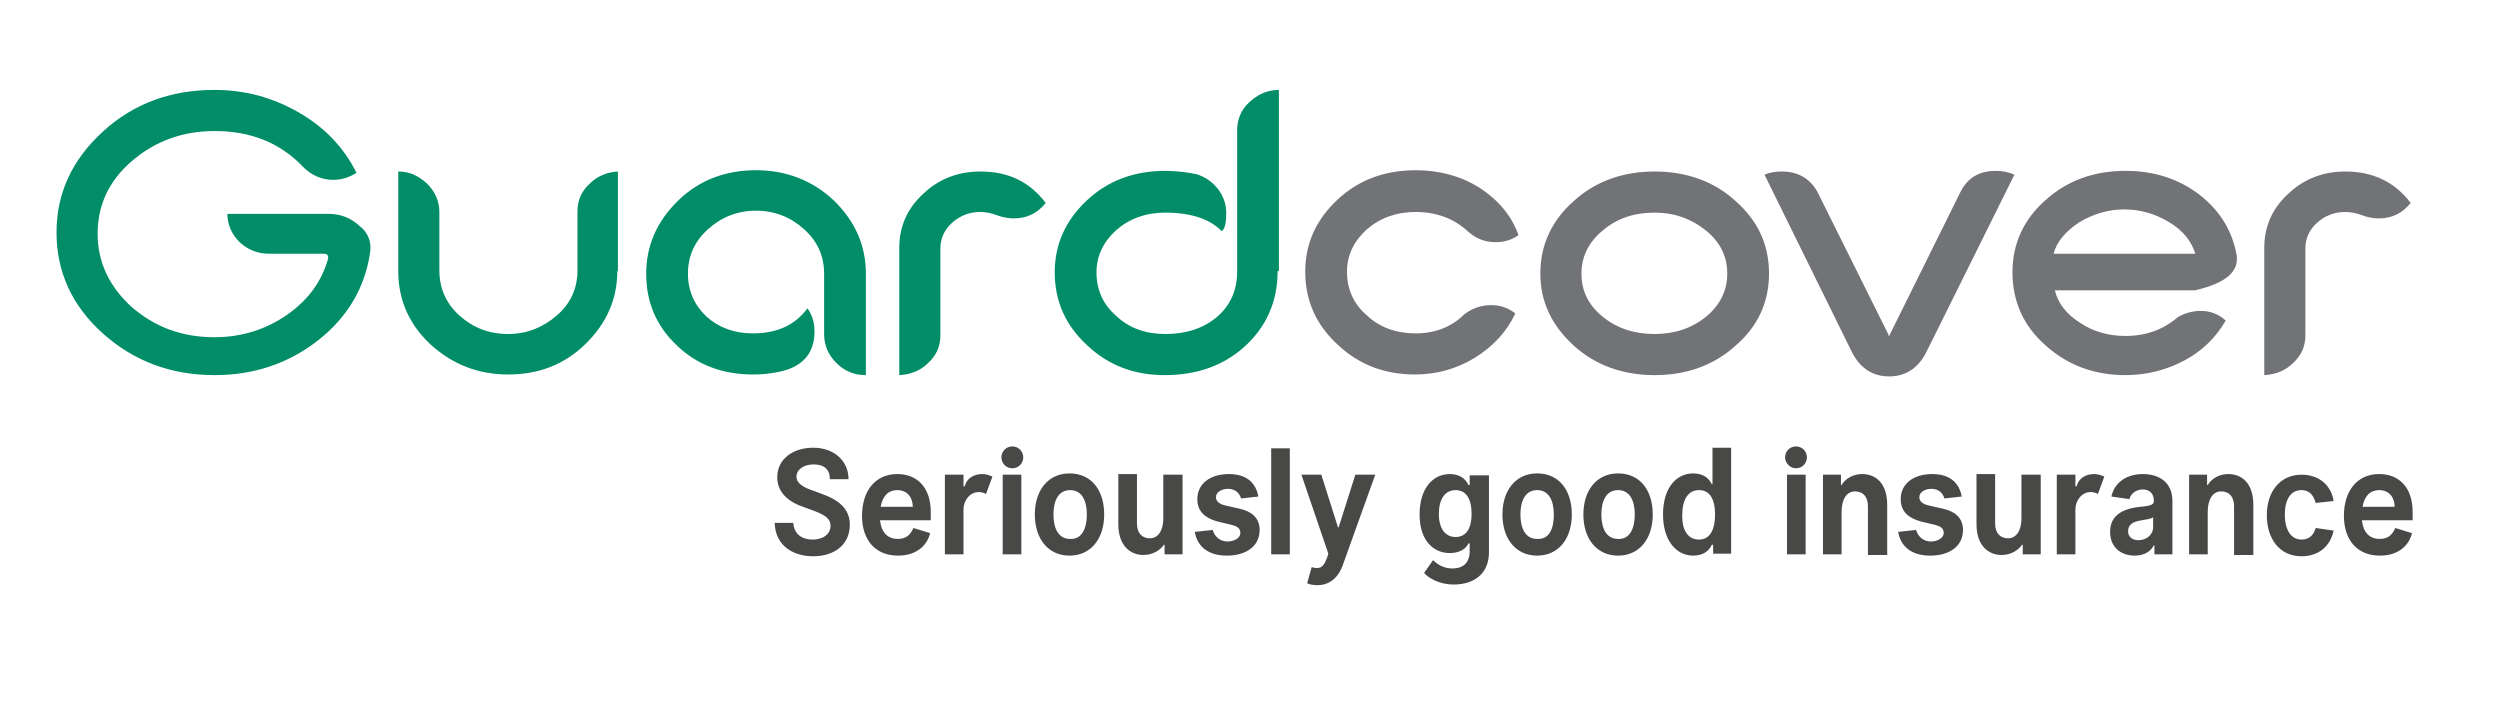 <svg version="1.1" id="Layer_1" xmlns="http://www.w3.org/2000/svg" x="0" y="0" viewBox="0 0 389.2 112.6" style="enable-background:new 0 0 389.2 112.6" xml:space="preserve"><style>.st0{fill:#484846}.st1{fill:#008d67}.st2{fill:#717377}</style><switch><g><path class="st0" d="M126.7 72.3c-1.6 0-2.7.8-2.7 1.9 0 1.1 1.1 1.7 2.9 2.3l.8.3c2.9 1 4.6 2.4 4.6 4.9 0 3-2.3 4.9-5.7 4.9-3.2 0-5.9-1.7-6-5.2h2.9c.1 1.7 1.3 2.6 3 2.6 1.8 0 2.8-1 2.8-2.1 0-1.2-.9-1.8-3.2-2.6l-.8-.3c-2.5-.8-4.3-2.3-4.3-4.7 0-2.8 2.4-4.6 5.6-4.6 3.2 0 5.5 2 5.5 4.9h-2.9c0-1.5-.9-2.3-2.5-2.3zM134.2 80.3c0-3.8 2-6.5 5.5-6.5 3 0 5.2 2 5.2 5.9V81H137c.2 1.8 1.1 2.9 2.8 2.9 1.4 0 2-.8 2.4-1.7l2.6.8c-.4 1.7-1.9 3.5-5 3.5-3.5 0-5.6-2.4-5.6-6.2zm2.9-1.4h5c0-1.5-.9-2.6-2.4-2.6-1.4 0-2.3.9-2.6 2.6zM153.5 76.9c-.2-.1-.6-.3-1.1-.3-1.4 0-2.4 1.3-2.4 2.7v7h-2.9V73.9h2.9v1.8h.2c.3-1.3 1.5-1.9 2.7-1.9.6 0 1.2.2 1.6.4l-1 2.7zM155.9 71.2c0-.9.7-1.7 1.7-1.7s1.7.8 1.7 1.7c0 .9-.7 1.7-1.7 1.7s-1.7-.8-1.7-1.7zm3.1 15.1h-2.9V73.9h2.9v12.4zM161.1 80.1c0-3.8 2.1-6.4 5.4-6.4 3.4 0 5.4 2.6 5.4 6.4 0 3.8-2.1 6.4-5.4 6.4-3.3 0-5.4-2.6-5.4-6.4zm8.1 0c0-2.2-.8-3.8-2.6-3.8s-2.6 1.6-2.6 3.8c0 2.2.8 3.8 2.6 3.8 1.8.1 2.6-1.6 2.6-3.8zM181.1 73.9h3v12.4h-2.8v-1.5h-.1c-.6.9-1.8 1.6-3.2 1.6-1.9 0-3.9-1.3-3.9-4.8v-7.8h2.9v7.7c0 1.5.8 2.3 2 2.3 1.3 0 2.1-1.2 2.1-3.1v-6.8zM193.2 77.6c-.2-.8-.9-1.5-2-1.5-1 0-1.9.5-1.9 1.3 0 .7.6 1.1 1.5 1.3l2.2.5c1.8.4 3.1 1.4 3.1 3.3 0 2.6-2.2 4-5.1 4-2.9 0-4.6-1.4-5-3.7l2.8-.3c.3 1.1 1.2 1.8 2.3 1.8 1.1 0 2-.6 2-1.3 0-.9-.7-1.1-1.4-1.3l-2.1-.5c-1.9-.5-3.2-1.5-3.2-3.5 0-2.4 2-3.9 4.9-3.9 2.7 0 4.2 1.3 4.6 3.5l-2.7.3zM200.8 86.3h-2.9V69.8h2.9v16.5zM206.8 86.2l-4.2-12.3h3.1l2.6 8.2h.1l2.6-8.2h3.1L209 88.1c-.5 1.4-1.7 3-3.9 3-.6 0-1.2-.1-1.6-.3l.7-2.5c1.4.4 1.9-.1 2.4-1.5l.2-.6zM231.8 74v12c0 3.3-2.3 5-5.5 5-2.2 0-3.9-1-4.6-1.8l1.4-2c.6.6 1.6 1.3 3 1.3 1.6 0 2.7-.8 2.7-2.7v-1.2h-.2c-.3.7-1.2 1.5-2.9 1.5-2.5 0-4.7-1.9-4.7-6s2.1-6.3 4.7-6.3c1.6 0 2.5.8 2.9 1.7h.2V74h3zm-5.2 9.6c1.7 0 2.5-1.4 2.5-3.6 0-2.1-.7-3.7-2.5-3.7-1.7 0-2.6 1.5-2.6 3.7 0 2.3 1 3.6 2.6 3.6zM233.9 80.1c0-3.8 2.1-6.4 5.4-6.4 3.4 0 5.4 2.6 5.4 6.4 0 3.8-2.1 6.4-5.4 6.4-3.3 0-5.4-2.6-5.4-6.4zm8 0c0-2.2-.8-3.8-2.6-3.8s-2.6 1.6-2.6 3.8c0 2.2.8 3.8 2.6 3.8 1.9.1 2.6-1.6 2.6-3.8zM246.5 80.1c0-3.8 2.1-6.4 5.4-6.4 3.4 0 5.4 2.6 5.4 6.4 0 3.8-2.1 6.4-5.4 6.4-3.3 0-5.4-2.6-5.4-6.4zm8 0c0-2.2-.8-3.8-2.6-3.8s-2.6 1.6-2.6 3.8c0 2.2.8 3.8 2.6 3.8 1.8.1 2.6-1.6 2.6-3.8zM266.7 86.3v-1.5h-.2c-.4.9-1.3 1.7-2.9 1.7-2.6 0-4.7-2.3-4.7-6.4 0-4.2 2.1-6.4 4.7-6.4 1.6 0 2.5.8 2.9 1.7h.1v-5.7h2.9v16.5h-2.8zm-2.2-2.3c1.8 0 2.5-1.7 2.5-3.9s-.7-3.8-2.5-3.8c-1.7 0-2.6 1.5-2.6 3.8-.1 2.3.8 3.9 2.6 3.9zM277.9 71.2c0-.9.7-1.7 1.7-1.7s1.7.8 1.7 1.7c0 .9-.7 1.7-1.7 1.7-.9 0-1.7-.8-1.7-1.7zm3.2 15.1h-2.9V73.9h2.9v12.4zM286.7 86.3h-2.9V73.9h2.8v1.6h.1c.6-1 1.8-1.7 3.2-1.7 2 0 3.9 1.3 3.9 4.8v7.8h-3v-7.6c0-1.5-.8-2.3-2-2.3-1.3 0-2.1 1.2-2.1 3.2v6.6zM302.7 77.6c-.2-.8-.9-1.5-2-1.5-1 0-1.9.5-1.9 1.3 0 .7.6 1.1 1.5 1.3l2.2.5c1.8.4 3.1 1.4 3.1 3.3 0 2.6-2.2 4-5.1 4-2.9 0-4.6-1.4-5-3.7l2.8-.3c.3 1.1 1.2 1.8 2.3 1.8 1.1 0 2-.6 2-1.3 0-.9-.7-1.1-1.4-1.3l-2.1-.5c-1.9-.5-3.2-1.5-3.2-3.5 0-2.4 2-3.9 4.9-3.9 2.7 0 4.2 1.3 4.6 3.5l-2.7.3zM314.7 73.9h3v12.4h-2.8v-1.5h-.1c-.6.9-1.8 1.6-3.2 1.6-1.9 0-3.9-1.3-3.9-4.8v-7.8h2.9v7.7c0 1.5.8 2.3 2 2.3 1.3 0 2.1-1.2 2.1-3.1v-6.8zM326.6 76.9c-.2-.1-.6-.3-1.1-.3-1.4 0-2.4 1.3-2.4 2.7v7h-2.9V73.9h2.9v1.8h.2c.3-1.3 1.5-1.9 2.7-1.9.6 0 1.2.2 1.6.4l-1 2.7zM335.4 84.9h-.1c-.4.8-1.3 1.6-3 1.6-2.1 0-3.8-1.3-3.8-3.7 0-2.4 1.7-3.6 4.7-3.9 1-.1 2.1-.2 2.1-.8v-.2c0-1.1-.7-1.7-1.7-1.7-1.1 0-1.9.7-2.1 1.5l-2.8-.4c.5-2.3 2.5-3.5 4.9-3.5 2.3 0 4.6 1.1 4.6 4.2v8.3h-2.8v-1.4zm-.2-4.4c-.2.3-1.3.4-1.8.5-1.4.2-2.1.7-2.1 1.7 0 .9.7 1.4 1.6 1.4 1.3 0 2.3-.9 2.3-2v-1.6zM343.7 86.3h-2.9V73.9h2.8v1.6h.1c.6-1 1.8-1.7 3.2-1.7 2 0 3.9 1.3 3.9 4.8v7.8h-3v-7.6c0-1.5-.8-2.3-2-2.3-1.3 0-2.1 1.2-2.1 3.2v6.6zM360.5 78.3c-.3-1.2-1-2-2.2-2-1.7 0-2.6 1.5-2.6 3.8s.9 3.9 2.6 3.9c1.2 0 1.9-.7 2.2-1.8l2.8.4c-.5 2.4-2.3 4-5 4-3.4 0-5.4-2.7-5.4-6.4s2.1-6.3 5.4-6.3c2.7 0 4.6 1.6 5 4.1l-2.8.3zM364.9 80.3c0-3.8 2-6.5 5.5-6.5 3 0 5.2 2 5.2 5.9V81h-7.9c.2 1.8 1.1 2.9 2.8 2.9 1.4 0 2-.8 2.4-1.7l2.6.8c-.4 1.7-1.9 3.5-5 3.5-3.5 0-5.6-2.4-5.6-6.2zm2.9-1.4h5c0-1.5-.9-2.6-2.4-2.6-1.4 0-2.3.9-2.6 2.6z"/><path class="st1" d="M57.6 39.4c-.8 5.4-3.5 10-8.1 13.6-4.6 3.6-10 5.4-16.1 5.4-6.8 0-12.6-2.2-17.4-6.5-4.8-4.3-7.2-9.6-7.2-15.7s2.4-11.3 7.2-15.7c4.8-4.4 10.6-6.5 17.4-6.5 4.8 0 9.1 1.2 13.1 3.5s7 5.4 9 9.4c-1.1.7-2.3 1.1-3.6 1.1-1.8 0-3.4-.7-4.7-2-3.6-3.8-8.2-5.6-13.8-5.6-5 0-9.3 1.6-12.9 4.7-3.6 3.1-5.3 6.9-5.3 11.3s1.8 8.2 5.3 11.4c3.6 3.1 7.8 4.7 12.9 4.7 4.2 0 8-1.2 11.3-3.5 3.3-2.3 5.4-5.2 6.4-8.8 0-.5-.2-.7-.7-.7h-8.5c-1.8 0-3.3-.6-4.6-1.8-1.2-1.2-1.9-2.7-1.9-4.4h15.8c1.8 0 3.4.6 4.8 1.9 1.3 1 1.9 2.5 1.6 4.2zM96.1 42.2c0 4.4-1.7 8.2-5 11.4-3.3 3.2-7.3 4.7-12 4.7s-8.7-1.6-12.1-4.7c-3.3-3.1-5-6.9-5-11.4V26.7c1.8 0 3.2.7 4.5 1.9 1.2 1.2 1.9 2.7 1.9 4.4v9.1c0 2.7 1 5.1 3.1 7 2.1 1.9 4.6 2.9 7.6 2.9 2.9 0 5.4-1 7.6-2.9s3.2-4.3 3.2-7v-9.2c0-1.7.6-3.1 1.9-4.3 1.2-1.2 2.7-1.8 4.4-1.9v15.5zM134.8 58.4c-1.8 0-3.3-.6-4.6-1.9-1.3-1.3-1.9-2.8-1.9-4.5v-9.4c0-2.7-1-5-3.1-6.9-2.1-1.9-4.6-2.9-7.5-2.9-2.9 0-5.4 1-7.5 2.9-2.1 1.9-3.1 4.2-3.1 6.9s1 4.9 2.9 6.7c1.9 1.7 4.3 2.6 7.2 2.6 3.8 0 6.6-1.3 8.5-3.9.8 1.1 1.1 2.3 1.1 3.6 0 3-1.4 4.9-4.1 5.9-1.5.5-3.4.8-5.5.8-4.7 0-8.7-1.5-11.8-4.5-3.2-3-4.8-6.7-4.8-11.2 0-4.4 1.7-8.2 5-11.4 3.3-3.2 7.4-4.7 12.1-4.7 4.7 0 8.8 1.6 12.1 4.7 3.3 3.2 5 7 5 11.4v15.8zM162.8 31.6c-1.3 1.6-2.9 2.4-5 2.4-.9 0-1.8-.2-2.6-.5s-1.7-.5-2.6-.5c-1.7 0-3.2.6-4.4 1.7-1.2 1.1-1.8 2.4-1.8 4v13.5c0 1.7-.6 3.1-1.9 4.3-1.2 1.2-2.7 1.8-4.5 1.9V38.6c0-3.3 1.2-6.1 3.7-8.4 2.4-2.3 5.4-3.5 8.9-3.5 4.4 0 7.7 1.6 10.2 4.9zM198.9 42.2c0 4.8-1.8 8.8-5.3 11.9-3.3 2.9-7.4 4.3-12.3 4.3-4.7 0-8.7-1.5-12-4.6-3.4-3.1-5.1-6.9-5.1-11.4 0-4.4 1.7-8.1 5-11.2 3.3-3.1 7.4-4.6 12.2-4.6 1.7 0 3.3.2 4.8.5 1.4.4 2.5 1.2 3.4 2.3.9 1.2 1.3 2.4 1.3 3.8 0 1.5-.2 2.4-.7 2.8-1.8-1.9-4.8-2.9-8.8-2.9-3 0-5.5.9-7.6 2.7-2 1.8-3.1 4-3.1 6.6 0 2.7 1 5 3.1 6.8 2 1.9 4.6 2.8 7.6 2.8 3.3 0 6-.9 8.1-2.7 2.1-1.8 3.1-4.2 3.1-7.1V20.3c0-1.7.6-3.2 1.9-4.4 1.3-1.2 2.8-1.9 4.6-1.9v28.2z"/><path class="st2" d="M236.4 36.6c-1.1.8-2.3 1.1-3.6 1.1-1.7 0-3.1-.6-4.3-1.7-2.2-2-4.9-3-8.1-3-3 0-5.5.9-7.6 2.7-2 1.8-3.1 4-3.1 6.6 0 2.7 1 5 3.1 6.8 2 1.9 4.6 2.8 7.6 2.8s5.6-1 7.6-3c1.2-.9 2.6-1.4 4.1-1.4 1.4 0 2.7.4 3.8 1.3-1.3 2.8-3.4 5.1-6.3 6.9-2.8 1.7-5.9 2.6-9.3 2.6-4.7 0-8.7-1.5-12-4.6-3.4-3.1-5.1-6.9-5.1-11.4 0-4.4 1.7-8.1 5-11.2 3.3-3.1 7.4-4.6 12.2-4.6 3.7 0 7 .9 9.9 2.7 2.9 1.9 5 4.3 6.1 7.4zM275.4 42.6c0 4.4-1.7 8.2-5.2 11.2-3.4 3.1-7.7 4.6-12.6 4.6s-9.2-1.5-12.6-4.6c-3.4-3.1-5.2-6.8-5.2-11.2s1.7-8.2 5.2-11.3c3.4-3.1 7.7-4.6 12.6-4.6s9.2 1.5 12.6 4.6c3.5 3.1 5.2 6.8 5.2 11.3zm-6.5 0c0-2.7-1.1-4.9-3.3-6.7-2.2-1.8-4.9-2.8-8-2.8-3.2 0-5.9.9-8.1 2.8-2.2 1.8-3.3 4.1-3.3 6.7 0 2.7 1.1 4.9 3.3 6.7 2.2 1.8 4.9 2.7 8.1 2.7 3.1 0 5.8-.9 8-2.7 2.2-1.8 3.3-4.1 3.3-6.7zM313.6 27.2 300 54.6c-1.3 2.7-3.3 4-5.9 4s-4.6-1.3-5.9-4c0 0-4.5-9.1-13.5-27.4.9-.4 1.8-.5 2.7-.5 2.4 0 4.3 1 5.5 3.1L294 52.1c0 .1 0 .2.1.2 0 0 .1-.1.1-.2l11-22.2c1.1-2.2 2.9-3.3 5.5-3.3 1.1 0 2 .2 2.9.6zM348.2 39.7c.4 2.6-1.7 4.4-6.5 5.5h-21.8c.5 2.1 1.9 3.8 4 5.1 2.1 1.4 4.5 2 7 2 3.2 0 5.9-1 8.1-2.9 1.2-.7 2.4-1 3.6-1 1.5 0 2.8.5 3.9 1.5-1.5 2.6-3.6 4.7-6.4 6.2-2.8 1.5-5.9 2.3-9.2 2.3-4.8 0-8.9-1.5-12.3-4.5-3.6-3.1-5.3-7-5.3-11.5 0-4.4 1.7-8.2 5.1-11.2 3.4-3.1 7.6-4.6 12.5-4.6 4.4 0 8.2 1.2 11.5 3.7 3.2 2.5 5.1 5.6 5.8 9.4zm-6.4-.1c-.6-2-1.9-3.7-4.1-5-2.1-1.3-4.5-2-7-2s-4.8.7-7 2c-2.1 1.4-3.5 3-4 4.9h22.1zM375.3 31.6c-1.3 1.6-2.9 2.4-5 2.4-.9 0-1.8-.2-2.6-.5s-1.7-.5-2.6-.5c-1.7 0-3.2.6-4.4 1.7-1.2 1.1-1.8 2.4-1.8 4v13.5c0 1.7-.6 3.1-1.9 4.3-1.2 1.2-2.7 1.8-4.5 1.9V38.6c0-3.3 1.2-6.1 3.7-8.4 2.4-2.3 5.4-3.5 8.9-3.5 4.3 0 7.7 1.6 10.2 4.9z"/></g></switch></svg>
